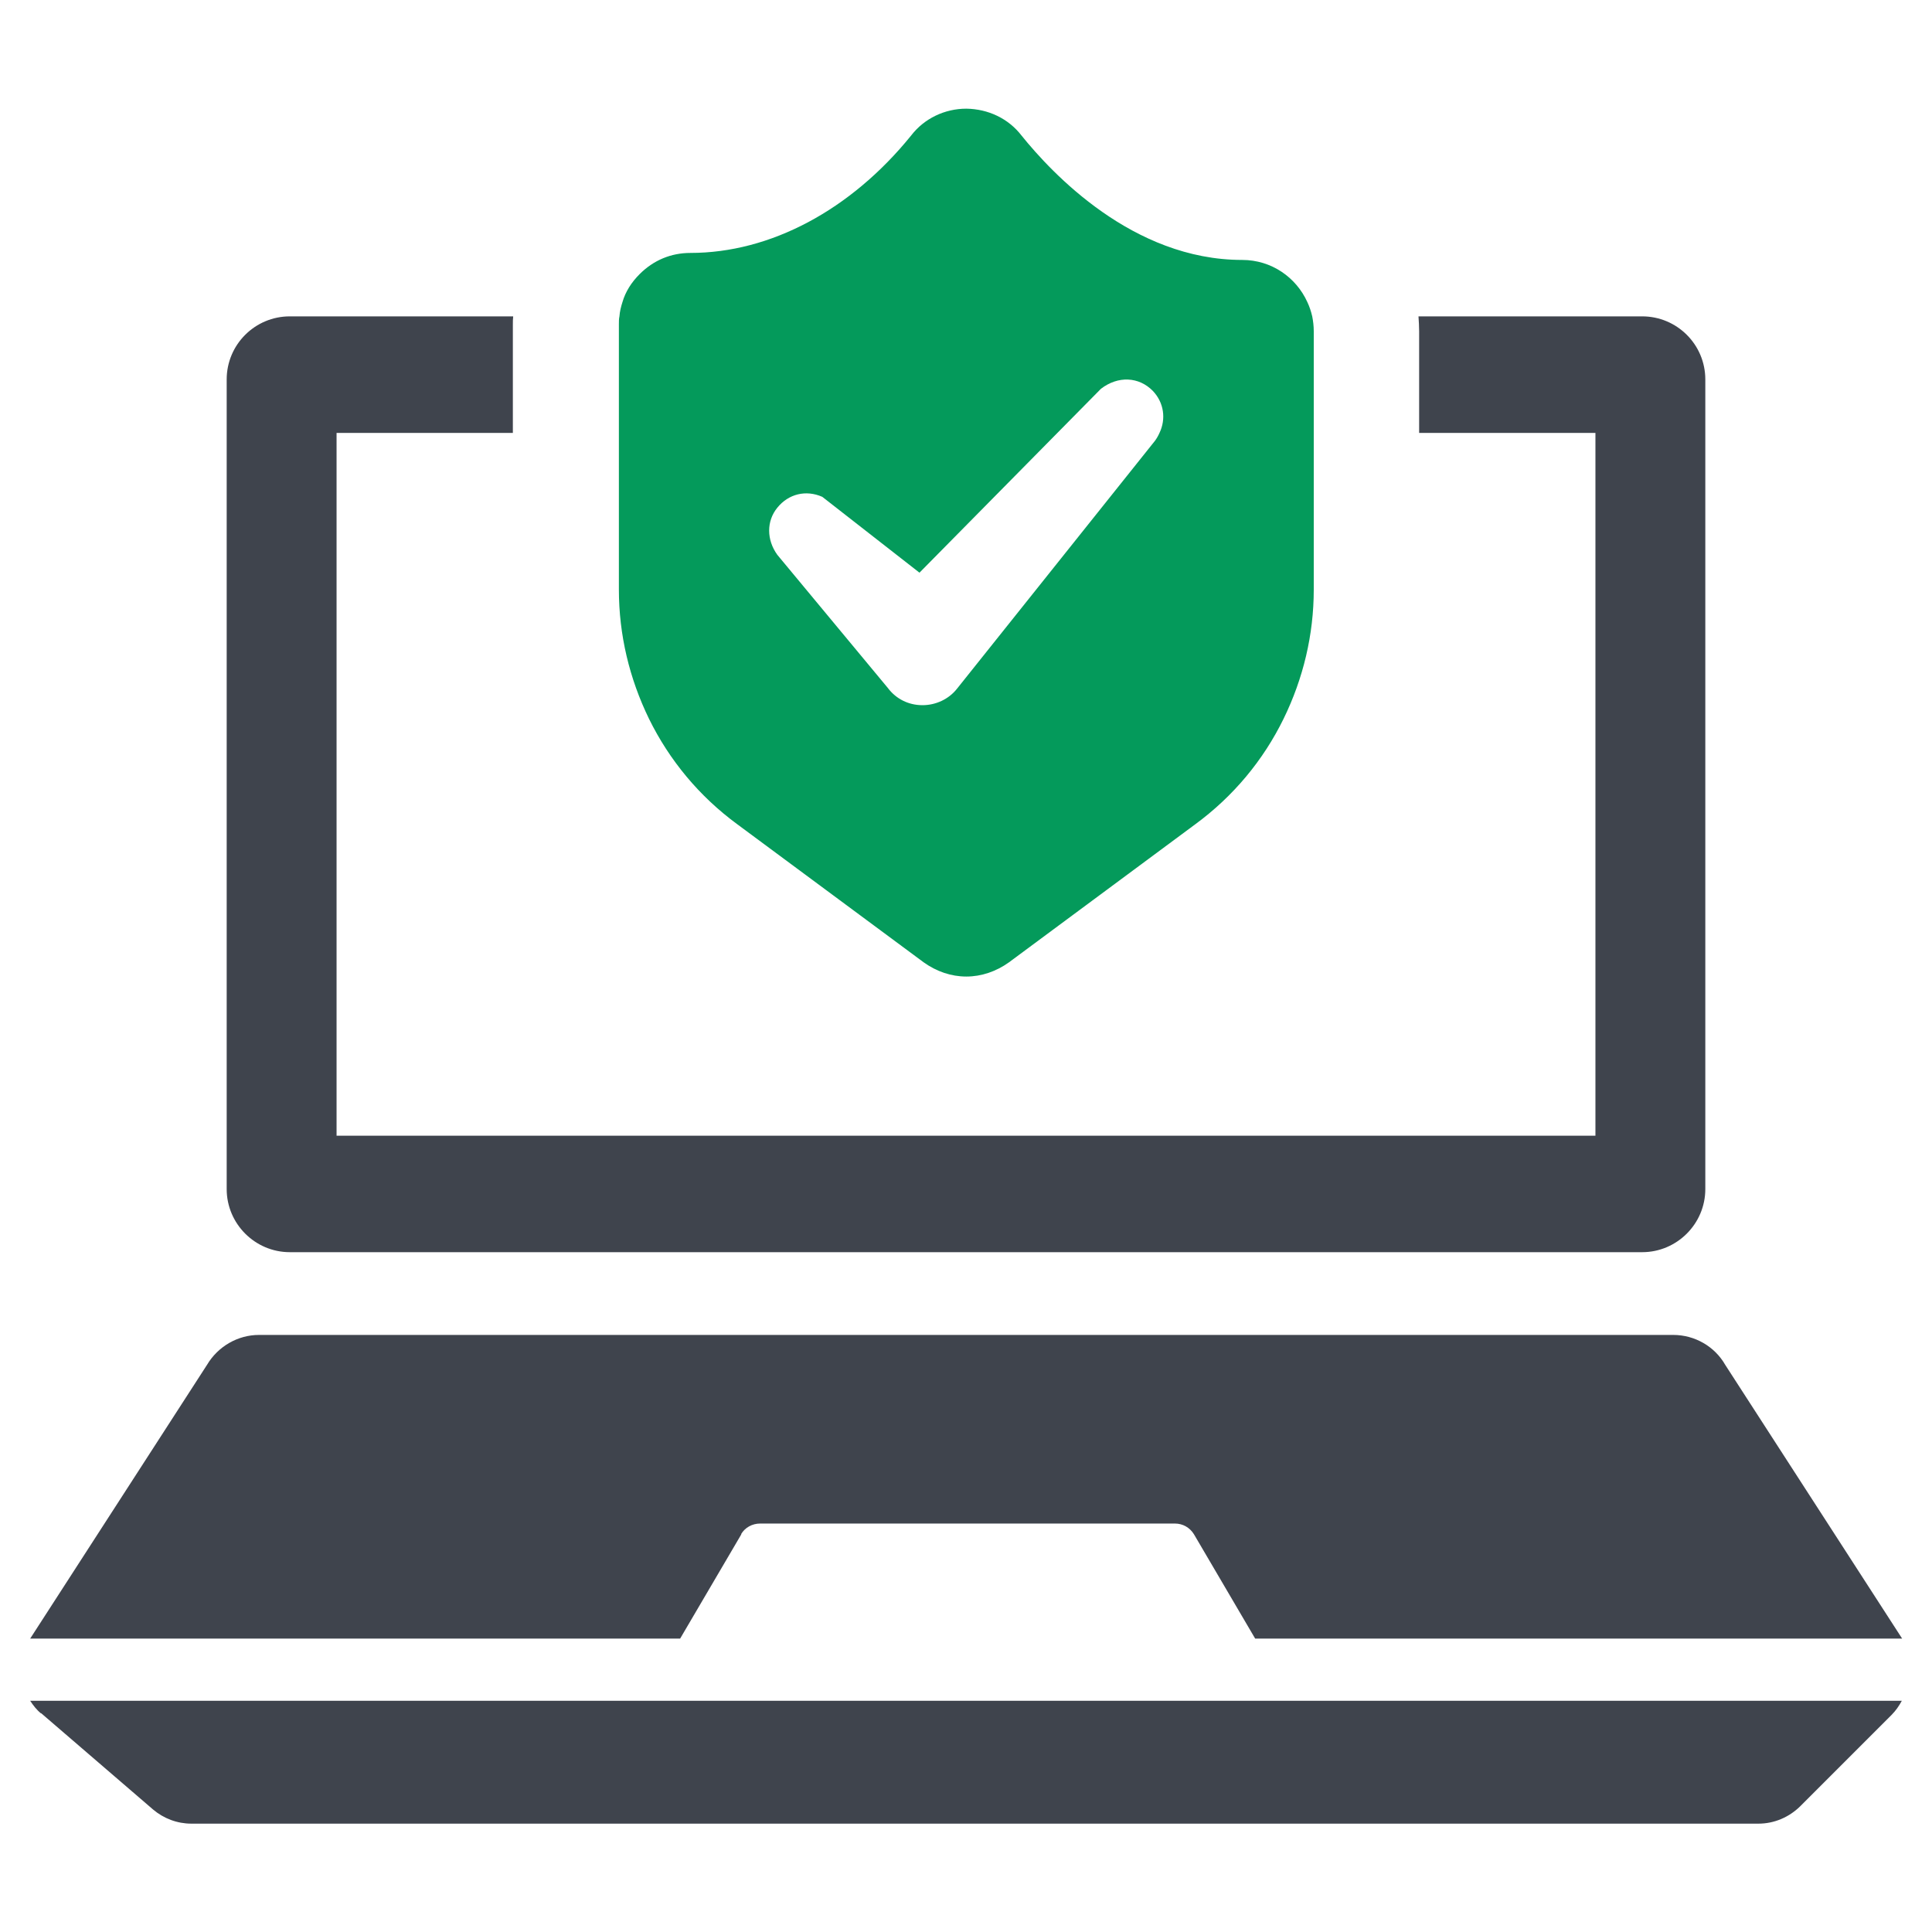 <svg width="24" height="24" viewBox="0 0 24 24" fill="none" xmlns="http://www.w3.org/2000/svg">
<path d="M20.4 3.93H17.621C17.625 3.99 17.629 4.054 17.629 4.114V5.378H19.819V14.108H4.181V5.378H6.371V4.028C6.371 3.994 6.371 3.964 6.375 3.93H3.6C3.169 3.93 2.816 4.279 2.816 4.714V14.771C2.816 15.203 3.169 15.555 3.6 15.555H20.4C20.831 15.555 21.184 15.203 21.184 14.771V4.714C21.184 4.279 20.831 3.93 20.4 3.93ZM0.51 21.281L1.901 22.478C2.033 22.59 2.201 22.654 2.377 22.654H21.844C22.039 22.654 22.223 22.575 22.361 22.44L23.497 21.304C23.55 21.251 23.591 21.191 23.625 21.128H0.375C0.412 21.184 0.454 21.24 0.51 21.285V21.281ZM9.206 19.058C9.255 18.975 9.345 18.926 9.443 18.926H14.595C14.693 18.926 14.779 18.975 14.831 19.058L15.592 20.355H23.629L21.431 16.954C21.3 16.725 21.052 16.583 20.786 16.583H3.217C2.955 16.583 2.708 16.725 2.572 16.954L0.375 20.355H8.449L9.21 19.058H9.206Z" fill="#3F444D"/>
<path d="M16.301 3.93C16.286 3.866 16.267 3.81 16.241 3.754C16.102 3.446 15.795 3.229 15.431 3.229C14.07 3.229 13.065 2.149 12.69 1.684C12.525 1.47 12.274 1.354 12.004 1.35C11.738 1.35 11.482 1.47 11.318 1.684C10.568 2.61 9.57 3.142 8.576 3.142C8.336 3.142 8.119 3.232 7.946 3.405C7.845 3.506 7.77 3.622 7.732 3.754C7.714 3.81 7.699 3.87 7.695 3.93C7.688 3.96 7.688 3.994 7.688 4.027V7.324C7.688 7.886 7.819 8.43 8.062 8.929C8.314 9.442 8.685 9.892 9.161 10.241L11.475 11.955C11.633 12.068 11.816 12.131 12.004 12.131C12.191 12.131 12.375 12.068 12.533 11.955L14.846 10.241C15.322 9.892 15.694 9.442 15.945 8.929C16.189 8.43 16.32 7.886 16.32 7.324V4.114C16.32 4.05 16.312 3.986 16.301 3.93ZM14.348 5.475L11.887 8.557C11.786 8.685 11.625 8.76 11.46 8.76C11.284 8.76 11.13 8.681 11.029 8.546L9.656 6.892C9.521 6.705 9.521 6.472 9.656 6.307C9.795 6.135 10.012 6.082 10.215 6.172L11.422 7.114L13.676 4.83C13.89 4.665 14.149 4.68 14.321 4.856C14.46 5.002 14.486 5.205 14.404 5.377C14.389 5.411 14.37 5.445 14.348 5.475Z" fill="#049A5B"/>
</svg>
